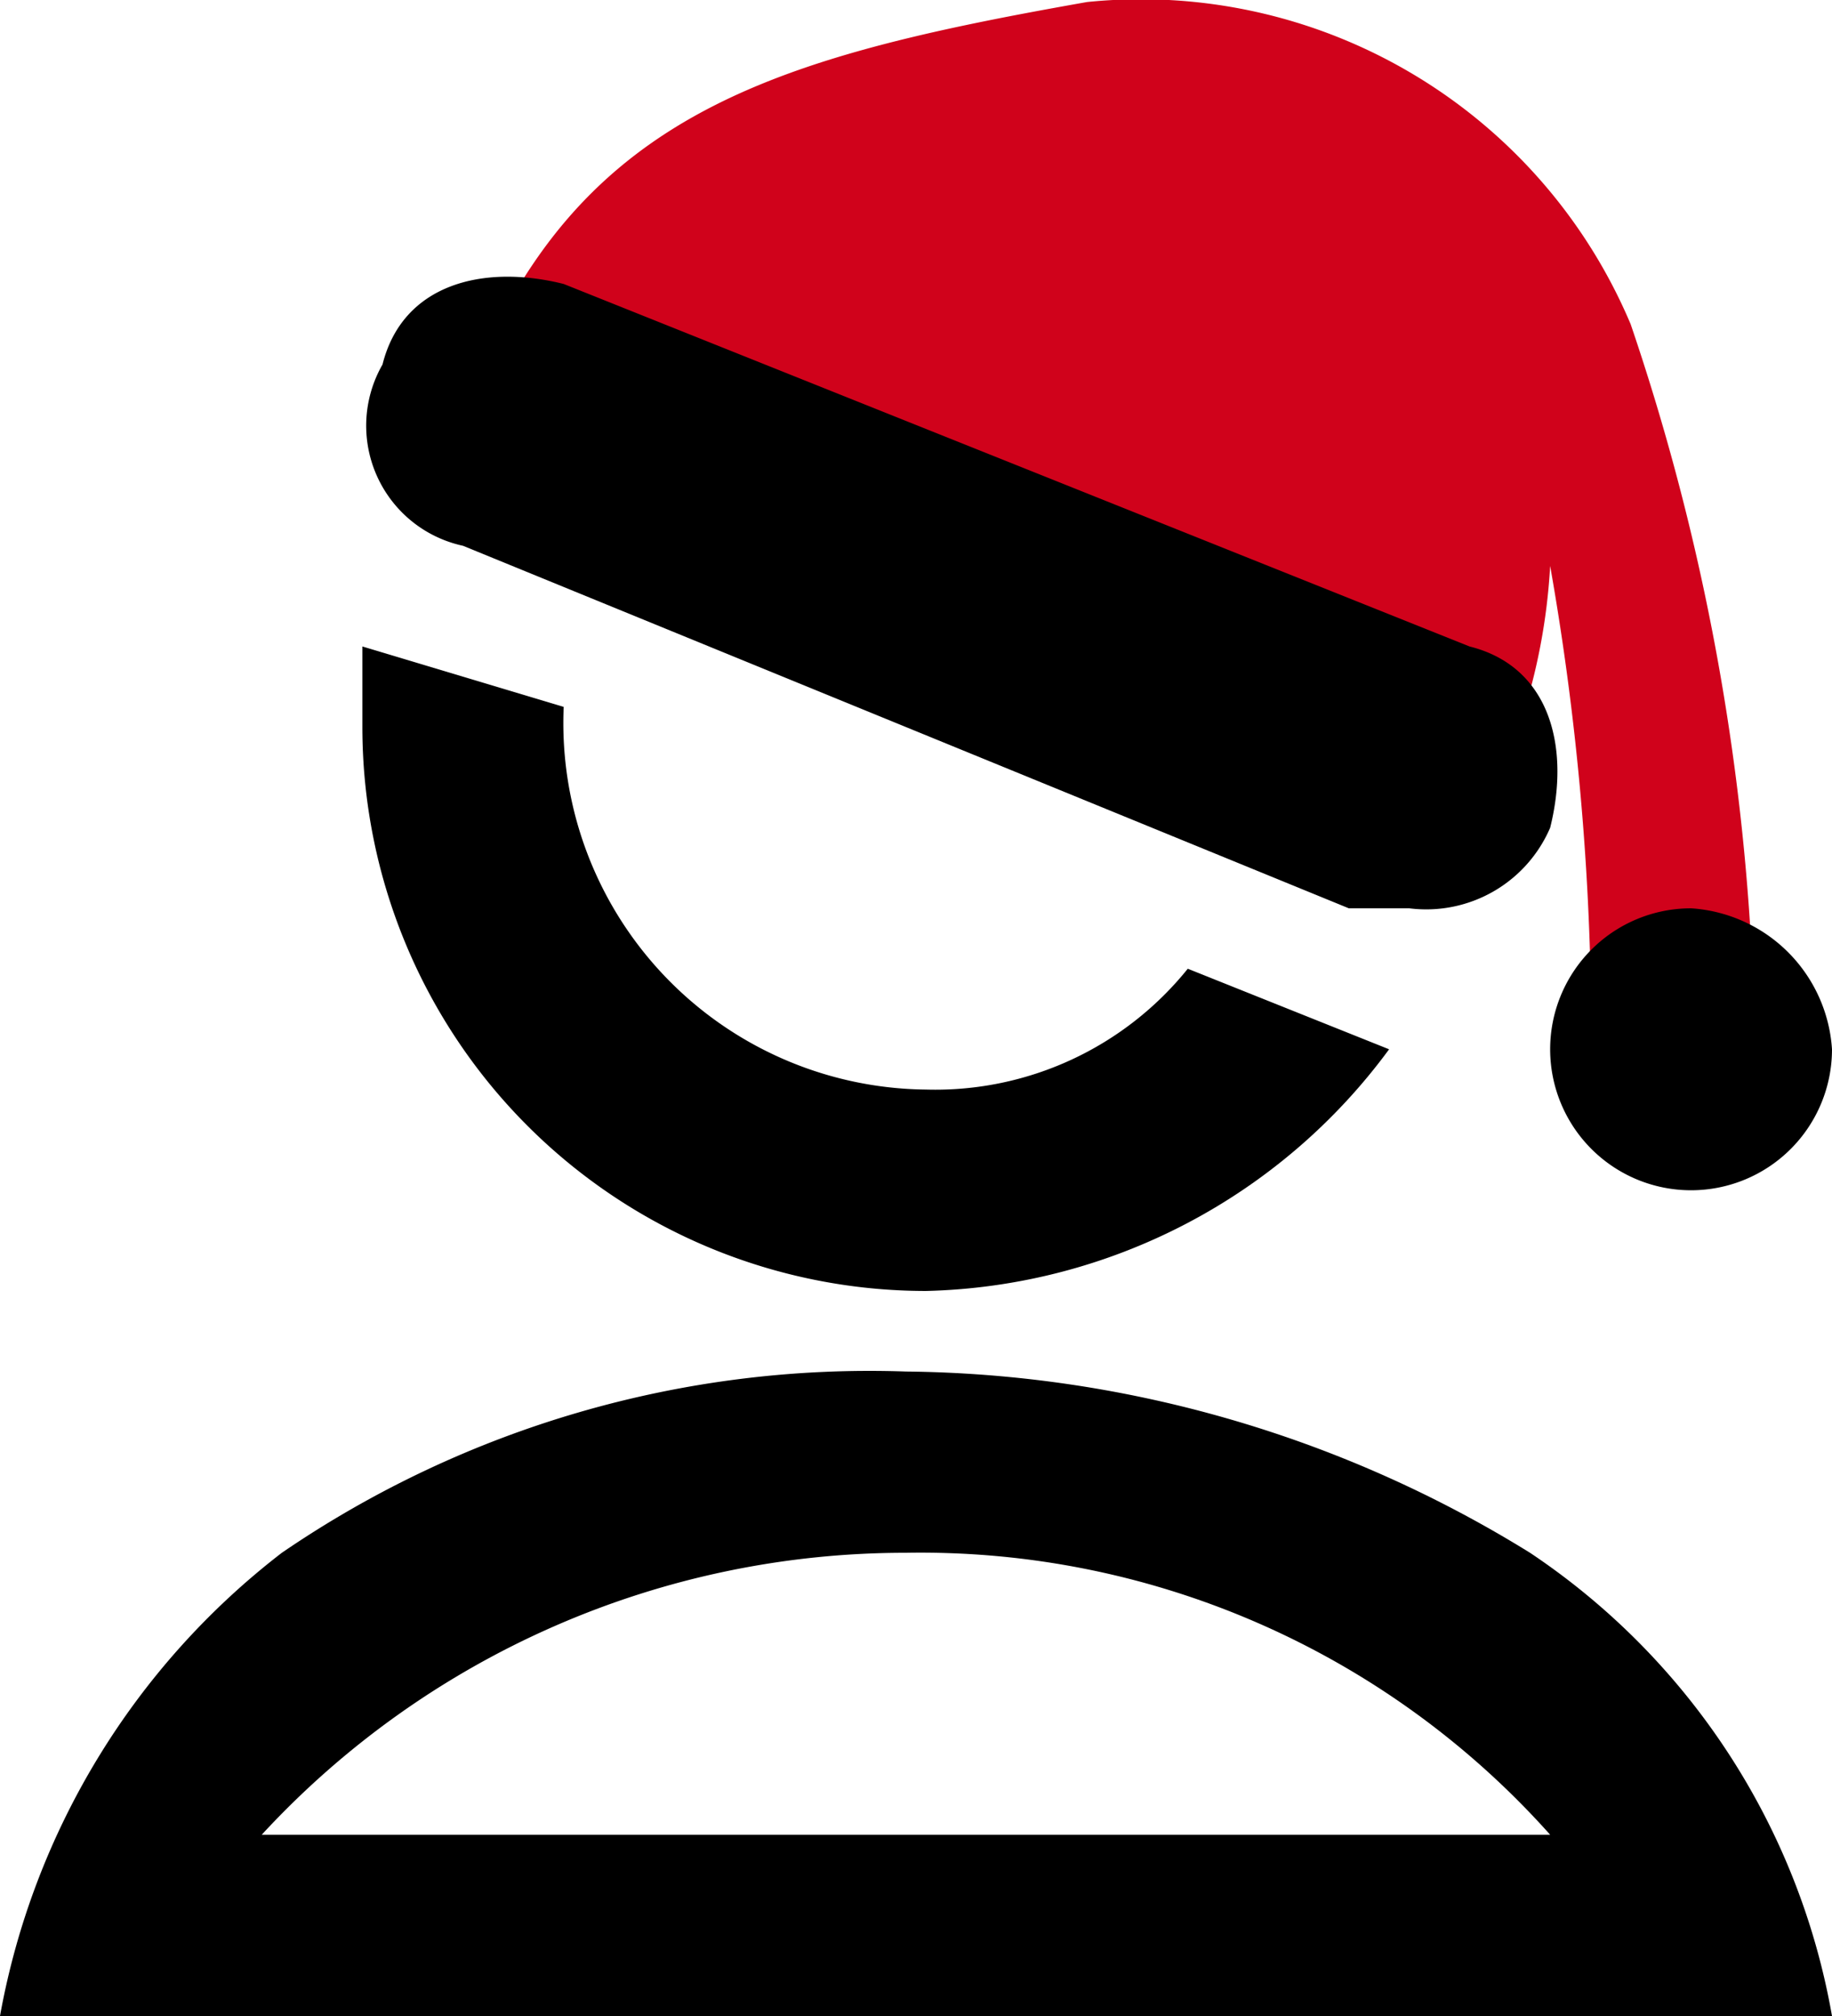 <svg xmlns='http://www.w3.org/2000/svg' viewBox='0 0 9.1 10.01'><g fill-rule='evenodd'><path fill='#000' d='M1.3 9.11a4.35 4.35 0 0 1 3.2-1.4 4.19 4.19 0 0 1 3.2 1.4zm6.3-1.4a6 6 0 0 0-3.1-.9 5.17 5.17 0 0 0-3.1.9 3.74 3.74 0 0 0-1.4 2.3h9.1a3.49 3.49 0 0 0-1.5-2.3zm-3-1.3a2.94 2.94 0 0 0 2.3-1.2l-1-.4a1.61 1.61 0 0 1-1.3.6 1.82 1.82 0 0 1-1.8-1.9l-1-.3v.4a2.8 2.8 0 0 0 2.8 2.8'/><path fill='#d0021b' d='M8.7 4.71a11.55 11.55 0 0 0-.6-3.1A2.64 2.64 0 0 0 5.4.01c-1.7.3-2.7.6-3.2 2.3l5 2a3 3 0 0 0 .5-1.5 13.38 13.38 0 0 1 .2 2 2.49 2.49 0 0 1 .8-.1z'/><path fill='#000' d='M9.1 5.21a.7.7 0 1 1-.7-.7.75.75 0 0 1 .7.7M7 4.51h-.3l-4.4-1.8a.61.61 0 0 1-.4-.9c.1-.4.5-.5.9-.4l4.5 1.8c.4.1.5.5.4.9a.67.67 0 0 1-.7.4'/></g></svg>